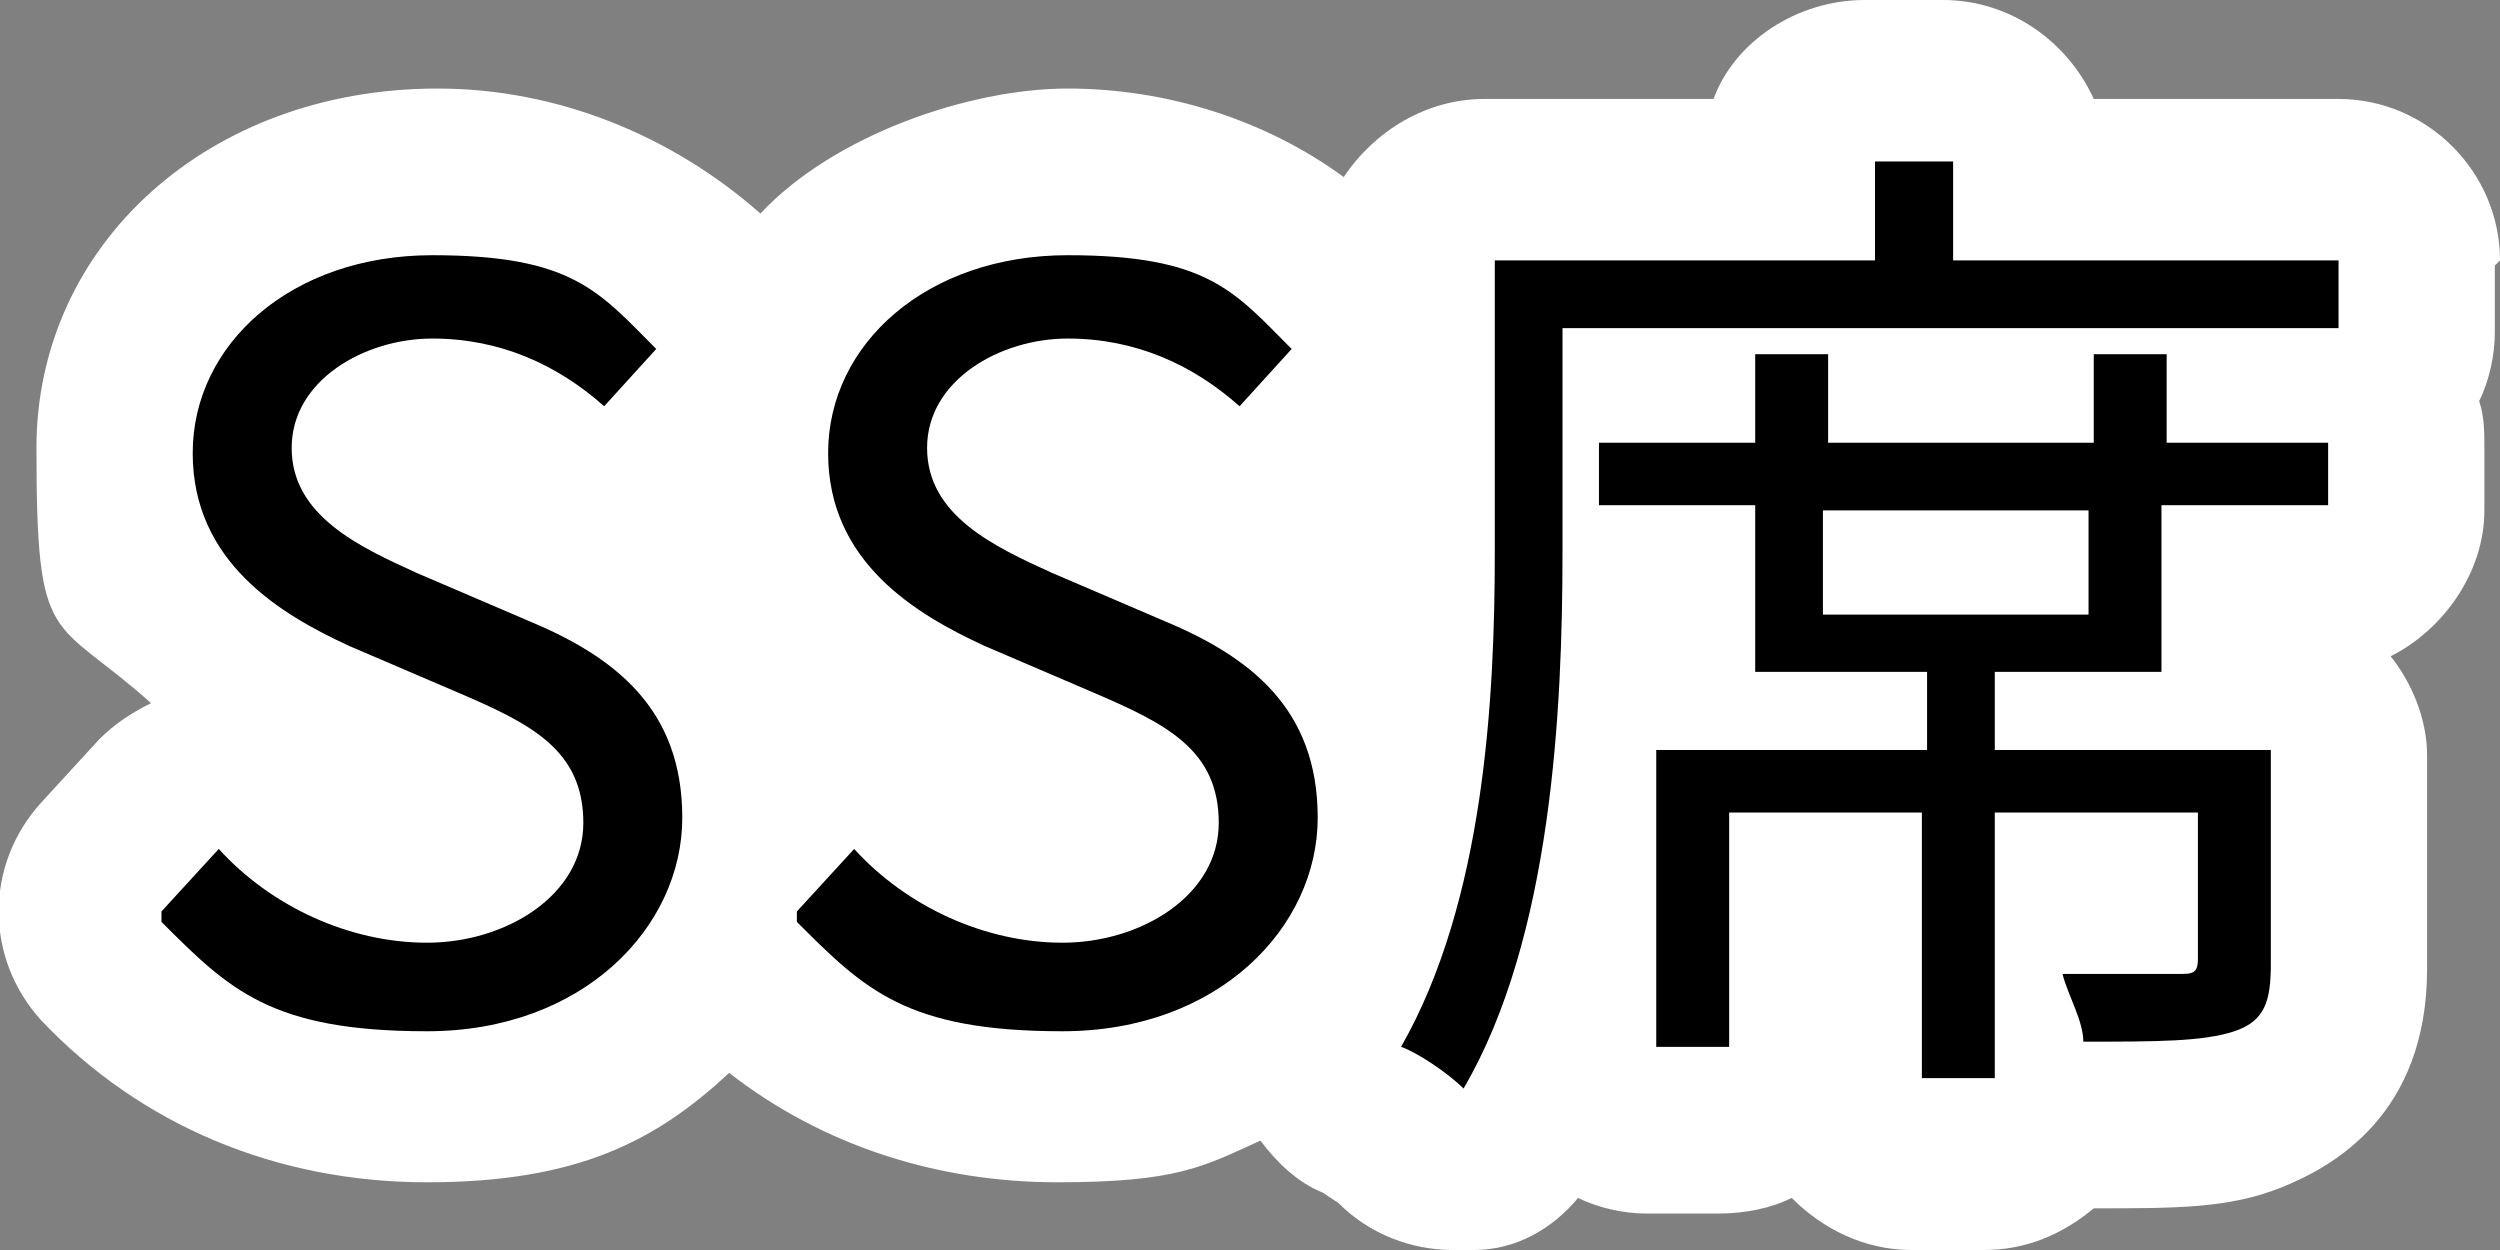 <?xml version="1.0" encoding="UTF-8"?>
<svg id="_レイヤー_1" data-name="レイヤー 1" xmlns="http://www.w3.org/2000/svg" version="1.1" viewBox="0 0 48 24">
  <rect x="0" y="0" width="48" height="24" fill="#808080" stroke="none"/>
  <defs>
    <style>
      .cls-1 {
        fill: #000;
      }

      .cls-1, .cls-2 {
        stroke-width: 0px;
      }

      .cls-2 {
        fill: #fff;
      }
    </style>
  </defs>
  <path class="cls-2" d="M48,5c0-1.7-1.4-3.1-3.1-3.1h-4.7c-.5-1.1-1.6-1.9-2.9-1.9h-1.5c-1.3,0-2.5.8-2.9,1.9h-4.4c-1.1,0-2.1.6-2.7,1.5-1.5-1.1-3.4-1.7-5.3-1.7s-4.5.9-5.9,2.4c-1.7-1.5-3.9-2.4-6.2-2.4C4,1.7.7,4.7.7,8.6s.3,3.2,2.2,4.9c-.4.2-.7.4-1,.7l-1.1,1.2c-1.1,1.2-1.1,3,0,4.2,1.9,2,4.5,3.1,7.4,3.1s4.4-.8,5.8-2.1c1.8,1.4,4,2.1,6.3,2.1s2.8-.3,3.9-.8c.3.4.7.8,1.2,1,0,0,.3.2.3.2.6.6,1.4.9,2.2.9s.2,0,.4,0c.8,0,1.5-.4,2-1,.4.2.9.3,1.3.3h1.4c.5,0,1-.1,1.4-.3.6.6,1.4,1,2.3,1h1.4c.8,0,1.5-.3,2.1-.8,1.6,0,2.6,0,3.6-.4,1-.4,2.8-1.4,2.8-4.2v-4.1c0-.7-.3-1.4-.7-1.9,1-.5,1.8-1.6,1.8-2.8v-1.2c0-.3,0-.6-.1-.9.2-.4.3-.9.3-1.3v-1.3Z"/>
  <g>
    <path class="cls-1" d="M3.1,17.5l1.1-1.2c1,1.1,2.5,1.8,4,1.8s3-.9,3-2.3-1-1.9-2.4-2.5l-2.1-.9c-1.3-.6-3-1.6-3-3.7s1.9-3.8,4.6-3.8,3.2.7,4.3,1.8l-1,1.1c-.9-.8-2-1.3-3.3-1.3s-2.7.8-2.7,2.1,1.3,1.9,2.4,2.4l2.1.9c1.7.7,3,1.7,3,3.8s-1.9,4.1-4.9,4.1-3.8-.8-5.1-2.1Z"/>
    <path class="cls-1" d="M15.3,17.5l1.1-1.2c1,1.1,2.5,1.8,4,1.8s3-.9,3-2.3-1-1.9-2.4-2.5l-2.1-.9c-1.3-.6-3-1.6-3-3.7s1.9-3.8,4.6-3.8,3.2.7,4.3,1.8l-1,1.1c-.9-.8-2-1.3-3.3-1.3s-2.7.8-2.7,2.1,1.3,1.9,2.4,2.4l2.1.9c1.7.7,3,1.7,3,3.8s-1.9,4.1-4.9,4.1-3.8-.8-5.1-2.1Z"/>
    <path class="cls-1" d="M44.9,5v1.3h-14.9v4.3c0,3-.2,7.4-1.9,10.3-.3-.3-.9-.7-1.2-.8,1.6-2.8,1.8-6.7,1.8-9.5v-5.6h7.3v-1.9h1.5v1.9h7.6ZM41.5,8.5h3.2v1.2h-3.2v3.2h-3.2v1.5h5.3v4.1c0,.7-.1,1.1-.7,1.3-.6.2-1.5.2-2.9.2,0-.4-.3-.9-.4-1.3,1.1,0,2,0,2.2,0,.3,0,.4,0,.4-.3v-2.8h-3.9v5.1h-1.4v-5.1h-3.7v4.5h-1.4v-5.7h5.2v-1.5h-3.3v-3.2h-3v-1.2h3v-1.7h1.4v1.7h5.1v-1.7h1.4v1.7ZM40.1,9.8h-5.1v2h5.1v-2Z"/>
  </g>
</svg>